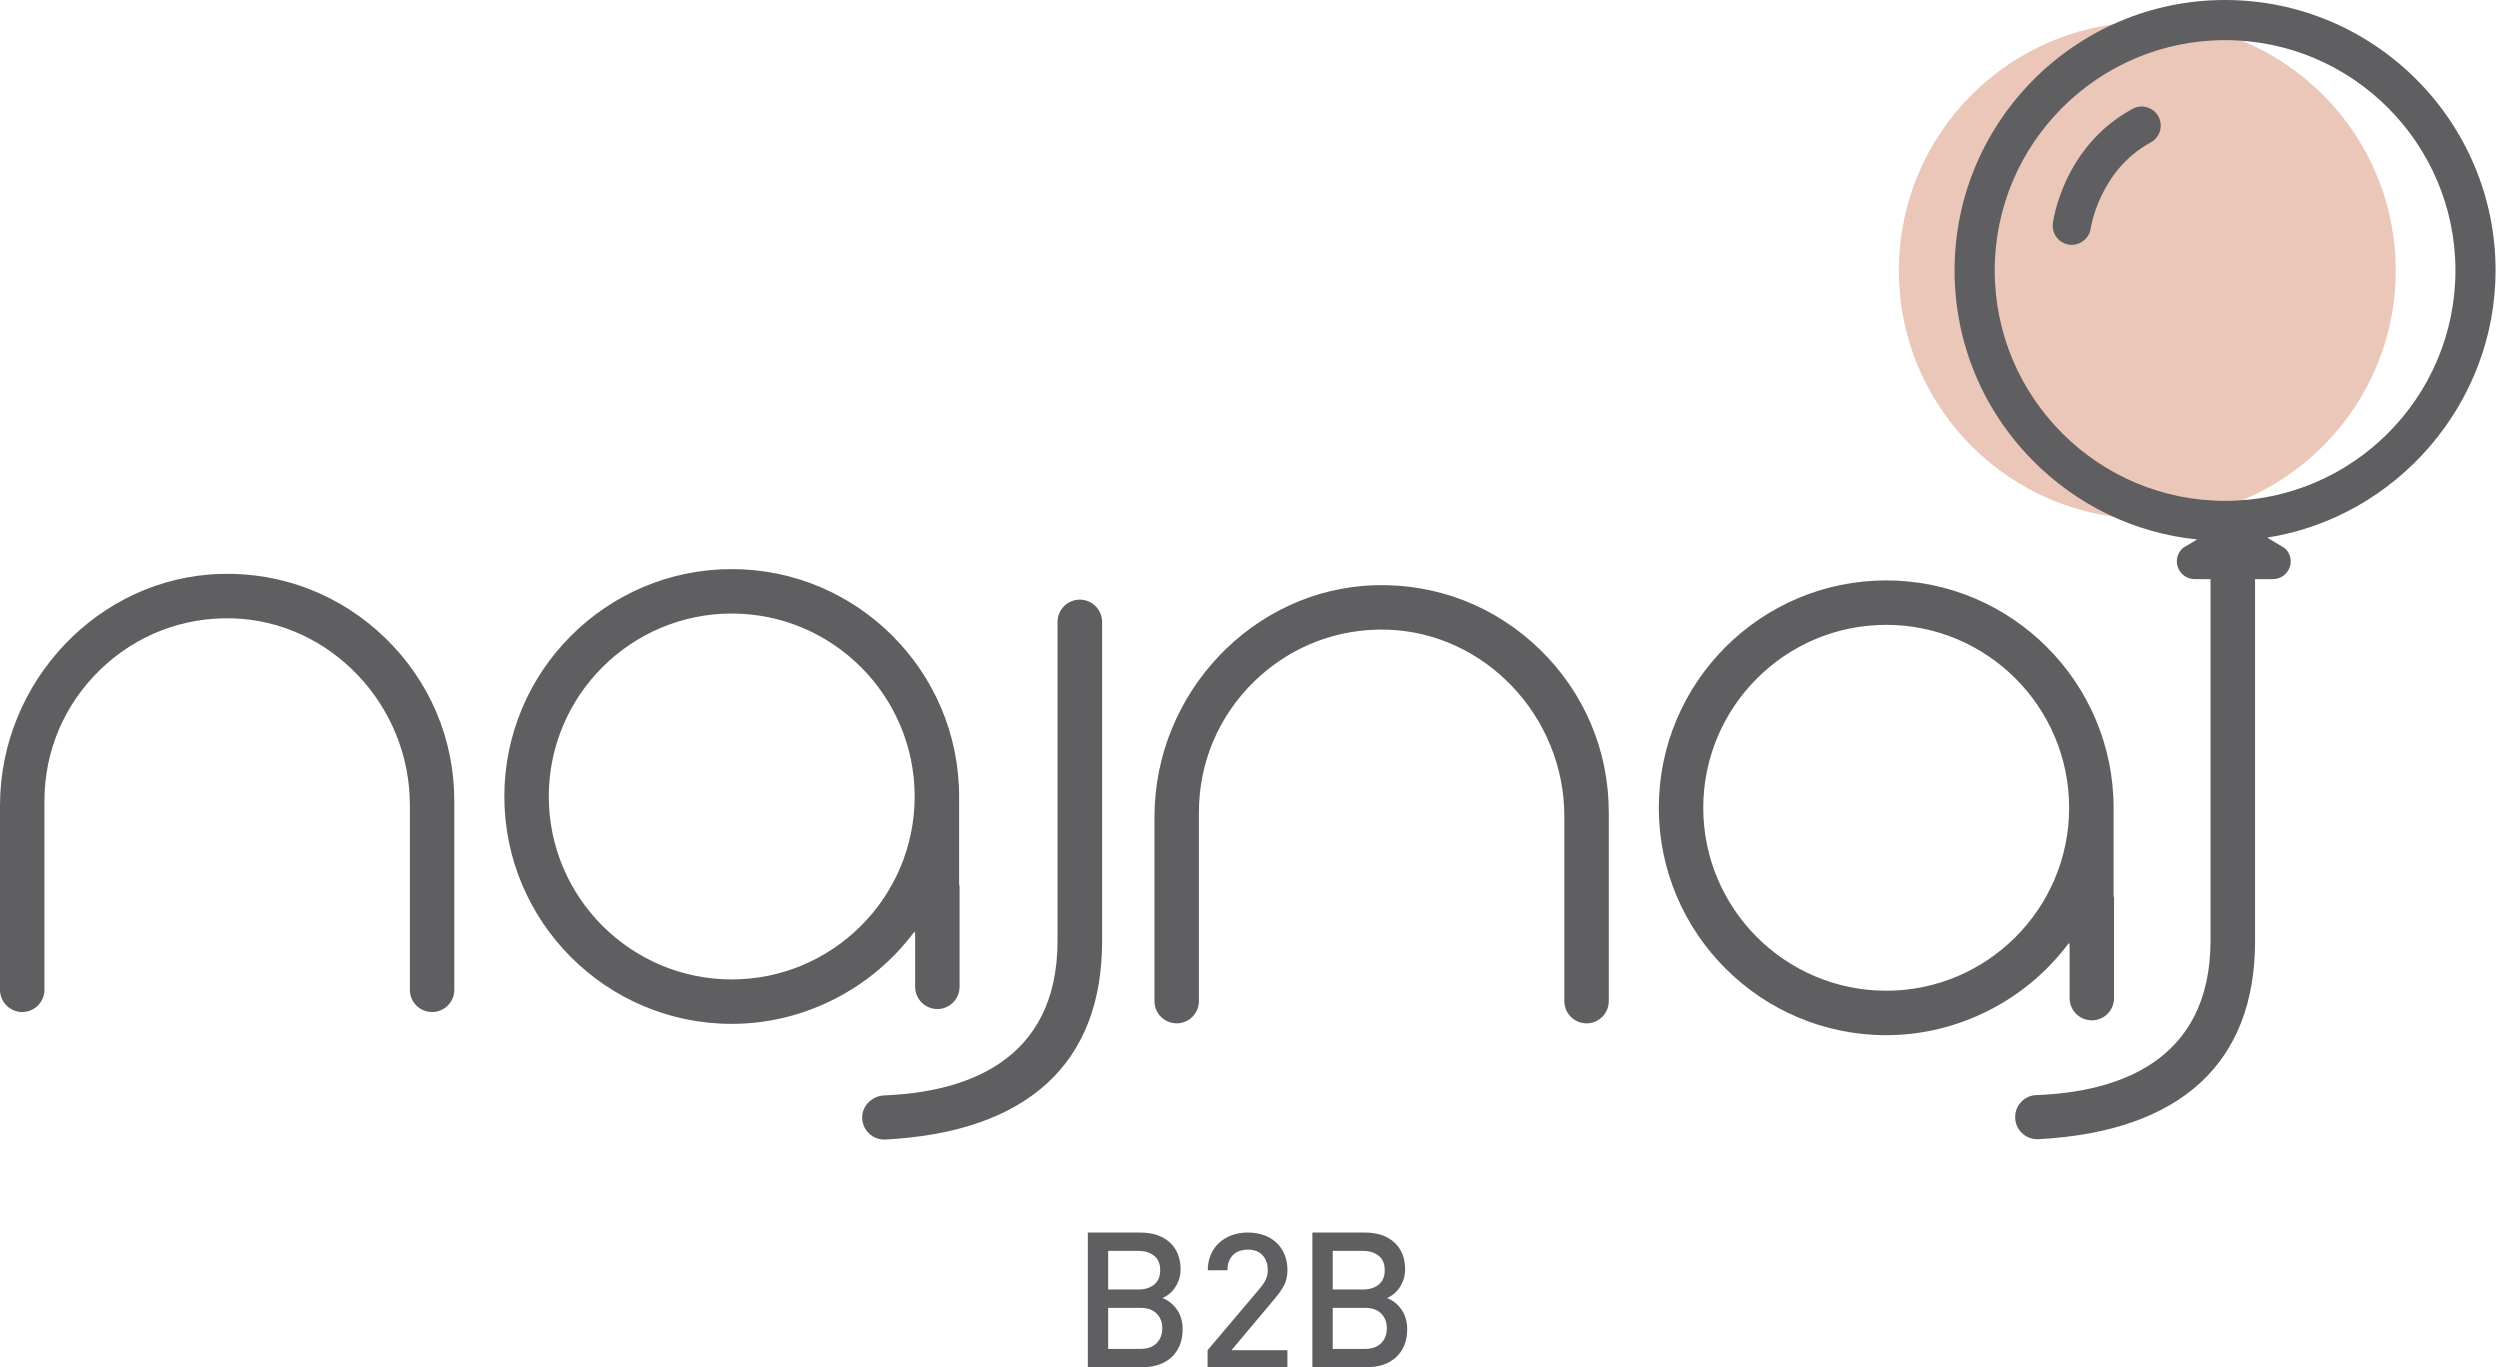 <?xml version="1.0" encoding="UTF-8"?> <svg xmlns="http://www.w3.org/2000/svg" xmlns:xlink="http://www.w3.org/1999/xlink" width="501px" height="274px" viewBox="0 0 501 274" version="1.1"><title>B2B_logo</title><g id="Page-1" stroke="none" stroke-width="1" fill="none" fill-rule="evenodd"><g id="B2B_logo" fill-rule="nonzero"><g id="Group"><path d="M480.103,54.208 C480.103,81.704 457.813,103.993 430.318,103.993 C402.822,103.993 380.532,81.704 380.532,54.208 C380.532,26.712 402.822,4.423 430.318,4.423 C457.813,4.423 480.103,26.713 480.103,54.208" id="Path" fill="#EBC7BA"></path><g fill="#5F5E61" id="Shape"><path d="M216.395,120.166 C213.931,120.169 211.933,122.166 211.93,124.63 L211.93,188.532 C211.93,213 193.07,218.885 177.247,219.512 C174.881,219.605 172.921,221.428 172.785,223.662 C172.71,224.884 173.143,226.082 173.982,226.974 C174.821,227.865 175.992,228.369 177.216,228.367 C177.296,228.367 177.373,228.365 177.452,228.361 C205.847,226.857 220.858,213.138 220.858,188.688 L220.859,124.63 C220.856,122.166 218.859,120.169 216.395,120.166 M430.278,21.508 C429.306,21.215 428.257,21.324 427.367,21.812 L427.368,21.812 C413.519,29.308 411.472,44.132 411.392,44.757 C411.253,45.847 411.589,46.945 412.315,47.77 C413.042,48.595 414.088,49.067 415.187,49.067 C417.1,49.06 418.716,47.646 418.977,45.751 C418.993,45.636 420.735,34.102 431.01,28.538 C432.865,27.53 433.555,25.211 432.553,23.353 C432.071,22.459 431.252,21.795 430.278,21.508 M275.501,117.281 C251.159,118.004 231.356,138.841 231.356,163.725 L231.356,200.626 C231.359,203.084 233.35,205.076 235.808,205.079 C238.267,205.077 240.259,203.085 240.262,200.626 L240.262,162.783 C240.262,152.813 244.214,143.486 251.388,136.52 C258.559,129.56 268.008,125.893 277.985,126.184 C297.565,126.764 313.493,143.544 313.493,163.588 L313.493,200.63 C313.496,203.089 315.491,205.08 317.95,205.08 C320.407,205.077 322.397,203.087 322.4,200.63 L322.4,162.783 C322.4,150.386 317.488,138.79 308.567,130.13 C299.652,121.475 287.909,116.908 275.501,117.281 M423.563,179.683 L423.563,161.882 C423.563,136.755 403.121,116.314 377.994,116.314 C352.867,116.314 332.426,136.754 332.426,161.882 C332.426,187.008 352.867,207.45 377.994,207.45 C392.432,207.45 406.11,200.44 414.655,188.904 L414.655,189.213 L414.749,189.213 L414.749,200.027 C414.753,202.485 416.747,204.476 419.205,204.477 C421.662,204.474 423.653,202.484 423.656,200.027 L423.656,179.675 L423.563,179.683 Z M377.994,198.542 C357.78,198.542 341.334,182.096 341.334,161.882 C341.334,141.667 357.78,125.22 377.994,125.22 C398.209,125.22 414.655,141.667 414.655,161.882 C414.655,182.096 398.209,198.542 377.995,198.542 L377.994,198.542 Z M44.145,115.014 C19.803,115.737 0,136.574 0,161.458 L0,198.359 C0.003,200.817 1.994,202.809 4.452,202.812 C6.911,202.81 8.903,200.818 8.906,198.359 L8.906,160.516 C8.906,150.546 12.858,141.219 20.032,134.253 C27.203,127.293 36.652,123.626 46.629,123.917 C66.208,124.497 82.137,141.277 82.137,161.321 L82.137,198.362 C82.14,200.821 84.135,202.812 86.594,202.812 C89.051,202.809 91.041,200.819 91.044,198.362 L91.044,160.516 C91.044,148.119 86.132,136.523 77.21,127.863 C68.296,119.208 56.553,114.64 44.145,115.014"></path><path d="M192.207,177.416 L192.207,159.615 C192.207,134.488 171.766,114.047 146.637,114.047 C121.512,114.047 101.07,134.487 101.07,159.615 C101.07,184.741 121.512,205.183 146.638,205.183 C161.076,205.183 174.754,198.173 183.298,186.637 L183.298,186.946 L183.393,186.946 L183.393,197.76 C183.397,200.219 185.391,202.21 187.85,202.21 C190.306,202.207 192.297,200.216 192.3,197.76 L192.3,177.408 L192.207,177.416 Z M146.637,196.275 C126.424,196.275 109.977,179.829 109.977,159.615 C109.977,139.4 126.424,122.953 146.637,122.953 C166.853,122.953 183.299,139.4 183.299,159.615 C183.299,179.829 166.853,196.275 146.638,196.275 L146.637,196.275 Z M445.904,100.372 C420.45,100.372 399.741,79.663 399.741,54.208 C399.741,28.753 420.451,8.044 445.904,8.044 C471.359,8.044 492.068,28.753 492.068,54.208 C492.068,79.663 471.359,100.372 445.904,100.372 M500.114,54.208 C500.114,24.318 475.794,0 445.904,0 C416.014,0 391.695,24.318 391.695,54.208 C391.695,68.439 397.191,81.892 407.17,92.087 C416.118,101.228 427.757,106.828 440.316,108.114 L437.596,109.724 L437.369,109.895 C436.297,110.89 435.947,112.442 436.49,113.801 C437.022,115.164 438.337,116.058 439.8,116.053 L442.988,116.053 L442.988,188.465 C442.988,213.024 423.998,218.873 408.066,219.455 C405.695,219.541 403.821,221.496 403.836,223.869 C403.831,225.085 404.331,226.248 405.216,227.081 C406.044,227.863 407.139,228.301 408.278,228.301 C408.354,228.301 408.431,228.301 408.508,228.295 C436.906,226.789 451.915,213.07 451.915,188.621 L451.916,116.053 L455.497,116.053 C456.96,116.058 458.276,115.163 458.808,113.8 C459.35,112.441 459,110.889 457.928,109.894 L454.351,107.741 C480.307,103.637 500.114,80.842 500.114,54.208"></path></g></g><g id="B2B" transform="translate(218, 247)" fill="#5F5E61"><path d="M19,19.378 C19,20.617 18.799,21.71 18.396,22.658 C17.993,23.606 17.432,24.402 16.715,25.047 C15.997,25.692 15.141,26.178 14.146,26.507 C13.151,26.836 12.062,27 10.879,27 L0,27 L0,0 L10.463,0 C12.981,0 14.965,0.657 16.413,1.972 C17.861,3.287 18.584,5.094 18.584,7.395 C18.584,8.128 18.477,8.804 18.263,9.423 C18.049,10.043 17.772,10.599 17.432,11.092 C17.092,11.585 16.708,12.002 16.28,12.343 C15.852,12.685 15.412,12.944 14.958,13.121 C15.487,13.323 15.991,13.607 16.469,13.974 C16.948,14.341 17.376,14.777 17.753,15.282 C18.131,15.788 18.433,16.382 18.66,17.065 C18.887,17.747 19,18.518 19,19.378 Z M14.92,19.188 C14.92,17.975 14.543,16.989 13.787,16.23 C13.032,15.472 11.936,15.093 10.501,15.093 L4.08,15.093 L4.08,23.322 L10.501,23.322 C11.936,23.322 13.032,22.936 13.787,22.165 C14.543,21.394 14.92,20.402 14.92,19.188 Z M14.505,7.546 C14.505,6.282 14.102,5.322 13.296,4.664 C12.49,4.007 11.433,3.678 10.123,3.678 L4.08,3.678 L4.08,11.414 L10.123,11.414 C11.433,11.414 12.49,11.086 13.296,10.428 C14.102,9.771 14.505,8.81 14.505,7.546 Z" id="Shape"></path><path d="M24,27 L24,23.578 L34.589,11.056 C35.105,10.429 35.478,9.846 35.71,9.307 C35.942,8.768 36.058,8.16 36.058,7.483 C36.058,6.28 35.71,5.302 35.014,4.55 C34.319,3.798 33.327,3.422 32.039,3.422 C31.523,3.422 31.021,3.497 30.531,3.648 C30.042,3.798 29.61,4.036 29.237,4.362 C28.863,4.688 28.56,5.114 28.329,5.641 C28.097,6.167 27.981,6.806 27.981,7.558 L24.039,7.558 C24.039,6.43 24.238,5.396 24.638,4.456 C25.037,3.516 25.591,2.72 26.3,2.068 C27.008,1.416 27.852,0.909 28.831,0.545 C29.81,0.182 30.879,0 32.039,0 C33.224,0 34.306,0.175 35.285,0.526 C36.264,0.877 37.101,1.379 37.797,2.031 C38.493,2.682 39.034,3.472 39.42,4.4 C39.807,5.327 40,6.368 40,7.521 C40,8.699 39.781,9.708 39.343,10.548 C38.905,11.388 38.261,12.309 37.411,13.312 L28.792,23.578 L40,23.578 L40,27 L24,27 Z" id="Path"></path><path d="M64,19.378 C64,20.617 63.799,21.71 63.396,22.658 C62.993,23.606 62.432,24.402 61.715,25.047 C60.997,25.692 60.141,26.178 59.146,26.507 C58.151,26.836 57.062,27 55.879,27 L45,27 L45,0 L55.463,0 C57.981,0 59.965,0.657 61.413,1.972 C62.861,3.287 63.584,5.094 63.584,7.395 C63.584,8.128 63.477,8.804 63.263,9.423 C63.049,10.043 62.772,10.599 62.432,11.092 C62.092,11.585 61.708,12.002 61.28,12.343 C60.852,12.685 60.412,12.944 59.958,13.121 C60.487,13.323 60.991,13.607 61.469,13.974 C61.948,14.341 62.376,14.777 62.753,15.282 C63.131,15.788 63.433,16.382 63.66,17.065 C63.887,17.747 64,18.518 64,19.378 Z M59.92,19.188 C59.92,17.975 59.543,16.989 58.787,16.23 C58.032,15.472 56.936,15.093 55.501,15.093 L49.08,15.093 L49.08,23.322 L55.501,23.322 C56.936,23.322 58.032,22.936 58.787,22.165 C59.543,21.394 59.92,20.402 59.92,19.188 Z M59.505,7.546 C59.505,6.282 59.102,5.322 58.296,4.664 C57.49,4.007 56.433,3.678 55.123,3.678 L49.08,3.678 L49.08,11.414 L55.123,11.414 C56.433,11.414 57.49,11.086 58.296,10.428 C59.102,9.771 59.505,8.81 59.505,7.546 Z" id="Shape"></path></g></g></g></svg> 